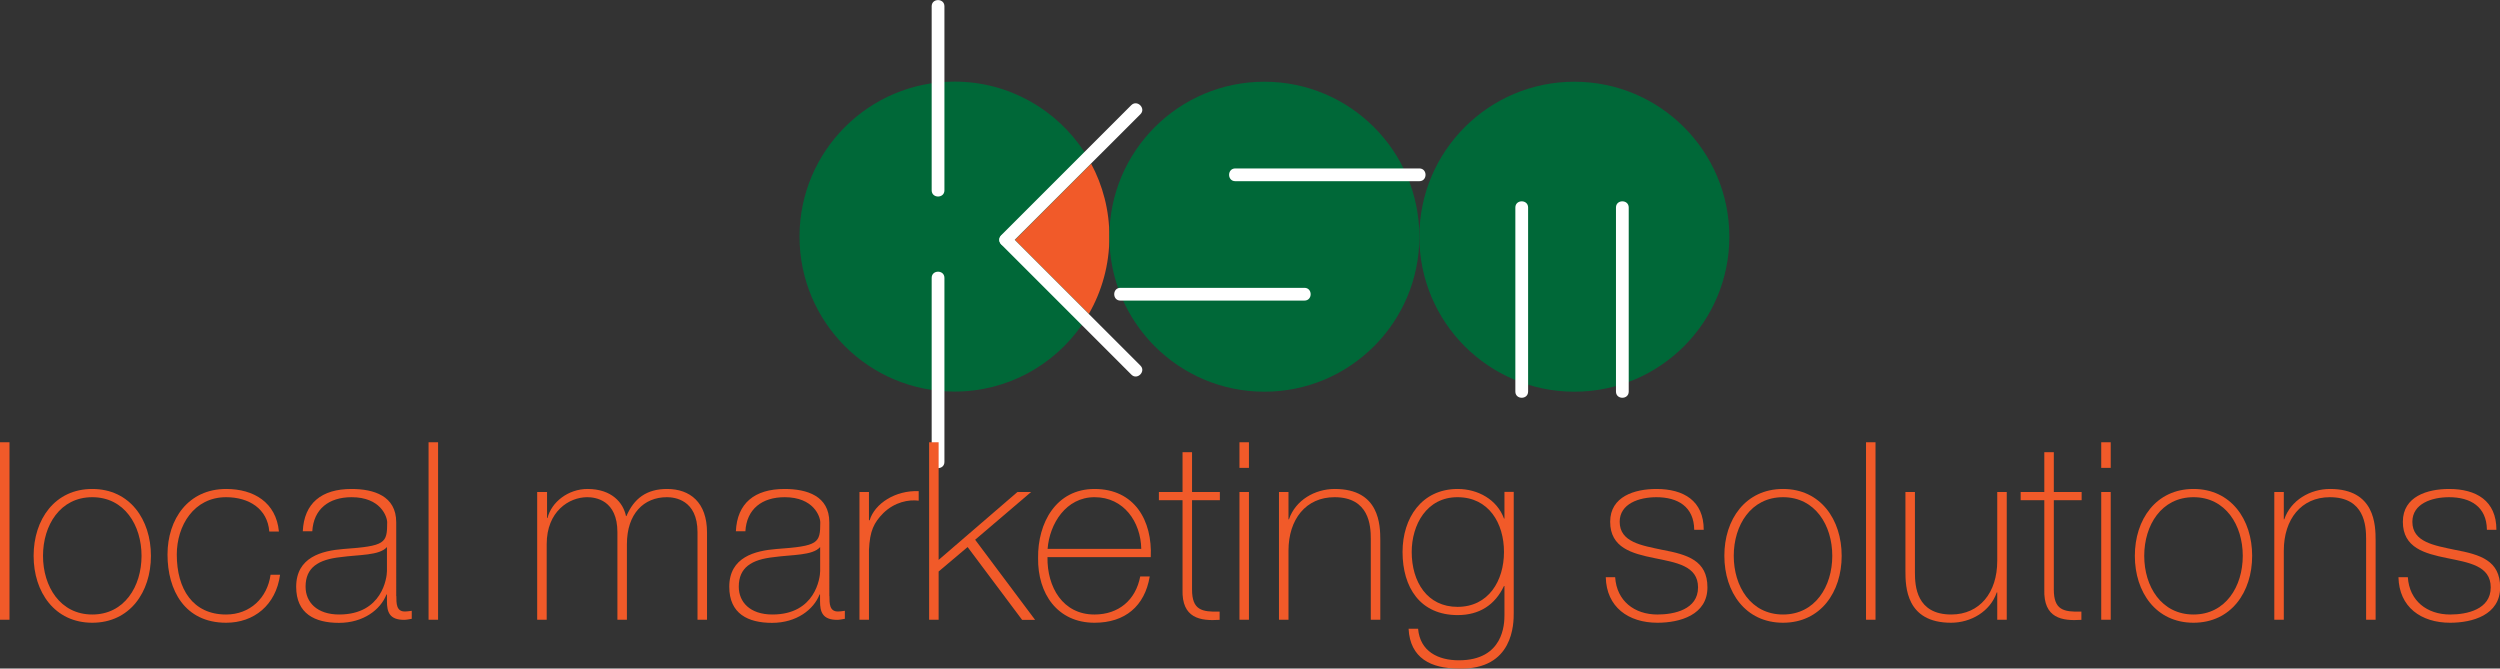 <?xml version="1.0" encoding="utf-8"?>
<!-- Generator: Adobe Illustrator 28.0.0, SVG Export Plug-In . SVG Version: 6.00 Build 0)  -->
<svg version="1.1" id="Layer_1" xmlns="http://www.w3.org/2000/svg" xmlns:xlink="http://www.w3.org/1999/xlink" x="0px" y="0px"
	 viewBox="0 0 2156.6 576.7" style="enable-background:new 0 0 2156.6 576.7;" xml:space="preserve">
<rect x="0" y="0" width="2156.6" height="576.7" fill="#333333" stroke="none"/>
<style type="text/css">
	.st0{fill:#F15A29;}
	.st1{fill:#006838;}
	.st2{fill:#FFFFFF;}
</style>
<path class="st0" d="M957,204.2c0,24.3-6.5,47.1-17.8,66.7L875.3,207l65.9-65.9C951.3,159.9,957,181.3,957,204.2z"/>
<path class="st1" d="M875.3,207l63.9,63.9c-1.9,3.3-3.9,6.4-6,9.5c-24.1,34.7-64.3,57.4-109.8,57.4c-73.8,0-133.7-59.8-133.7-133.7
	c0-73.8,59.9-133.7,133.7-133.7c46.9,0,88.2,24.2,112.1,60.8c2.1,3.2,4,6.4,5.8,9.8L875.3,207z"/>
<circle class="st1" cx="1358.1" cy="204.2" r="133.7"/>
<circle class="st1" cx="1090.7" cy="204.2" r="133.7"/>
<g>
	<g>
		<path class="st2" d="M1405,337.8c0-52.9,0-105.9,0-158.8c0-7.1-11-7.1-11,0c0,52.9,0,105.9,0,158.8
			C1394,344.9,1405,344.9,1405,337.8L1405,337.8z"/>
	</g>
</g>
<g>
	<g>
		<path class="st2" d="M1318.2,337.8c0-52.9,0-105.9,0-158.8c0-7.1-11-7.1-11,0c0,52.9,0,105.9,0,158.8
			C1307.2,344.9,1318.2,344.9,1318.2,337.8L1318.2,337.8z"/>
	</g>
</g>
<g>
	<g>
		<path class="st2" d="M1224.4,145.3c-52.9,0-105.9,0-158.8,0c-7.1,0-7.1,11,0,11c52.9,0,105.9,0,158.8,0
			C1231.5,156.3,1231.5,145.3,1224.4,145.3L1224.4,145.3z"/>
	</g>
</g>
<g>
	<g>
		<path class="st2" d="M1125.3,248.3c-52.9,0-105.9,0-158.8,0c-7.1,0-7.1,11,0,11c52.9,0,105.9,0,158.8,0
			C1132.4,259.3,1132.4,248.3,1125.3,248.3L1125.3,248.3z"/>
	</g>
</g>
<g>
	<g>
		<path class="st2" d="M814.7,398.5c0-52.9,0-105.9,0-158.8c0-7.1-11-7.1-11,0c0,52.9,0,105.9,0,158.8
			C803.7,405.6,814.7,405.6,814.7,398.5L814.7,398.5z"/>
	</g>
</g>
<g>
	<g>
		<path class="st2" d="M814.7,164.2c0-52.9,0-105.9,0-158.8c0-7.1-11-7.1-11,0c0,52.9,0,105.9,0,158.8
			C803.7,171.3,814.7,171.3,814.7,164.2L814.7,164.2z"/>
	</g>
</g>
<g>
	<path class="st2" d="M976,323.2c-14.2-14.2-28.5-28.5-42.8-42.8c-23.2-23.2-46.3-46.4-69.5-69.5c-1.2-1.2-1.7-2.6-1.6-3.9
		c0.2-4.1,5.6-7.7,9.4-3.9c1.3,1.3,2.6,2.6,3.9,3.9l63.9,63.9c14.8,14.8,29.7,29.7,44.5,44.5C988.8,320.4,981,328.2,976,323.2z"/>
</g>
<g>
	<path class="st2" d="M983.8,98.5L871.4,210.8c-3.8,3.8-9.2,0.3-9.4-3.9c-0.1-1.3,0.4-2.7,1.6-3.9c23.9-23.9,47.9-47.9,71.8-71.8
		c13.5-13.5,27-27,40.5-40.5C981,85.7,988.8,93.5,983.8,98.5z"/>
</g>
<g>
	<path class="st0" d="M8.2,381.5v153.1H0V381.5H8.2z"/>
	<path class="st0" d="M79.6,421.8c32.4,0,50.6,26.4,50.6,57.7c0,31.3-18.2,57.7-50.6,57.7c-32.4,0-50.6-26.4-50.6-57.7
		C29,448.2,47.2,421.8,79.6,421.8z M79.6,530.1c27.7,0,42.5-24.2,42.5-50.6c0-26.4-14.8-50.6-42.5-50.6c-27.7,0-42.5,24.2-42.5,50.6
		C37.1,505.9,51.9,530.1,79.6,530.1z"/>
	<path class="st0" d="M232.3,458.5c-1.5-19.5-17.4-29.6-37.3-29.6c-27.7,0-42.5,24.5-42.5,49.5c0,29.8,13.9,51.7,42.5,51.7
		c20.6,0,35.6-14.2,38.4-34.3h8.2c-3.6,26.4-22.7,41.4-46.5,41.4c-35.8,0-50.6-28.1-50.6-58.8c0-30.7,18-56.6,50.6-56.6
		c23.8,0,43.1,11.6,45.5,36.7H232.3z"/>
	<path class="st0" d="M341.9,514.2c0,6.4,0,13.3,7.3,13.3c1.5,0,3.4-0.2,6-0.6v6.9c-2.4,0.4-4.5,0.9-6.6,0.9
		c-12.9,0-14.8-7.1-14.8-16.1v-5.8h-0.4c-5.1,13.1-19.9,24.5-41,24.5c-20.8,0-36.9-7.9-36.9-31.1c0-25.7,22.3-31.1,40.5-32.6
		c36.5-2.6,38-4.9,38-23c0-4.9-5.6-21.7-30.7-21.7c-19.7,0-32.8,10.3-33.9,29.4h-8.2c1.1-24.2,16.1-36.5,42-36.5
		c19.3,0,38.6,6,38.6,28.7V514.2z M333.7,472c-6.4,7.3-24,6.4-39.9,8.6c-19.3,2.1-30.2,9-30.2,25.5c0,13.3,9.7,24,29,24
		c37.1,0,41.2-31.7,41.2-37.5V472z"/>
	<path class="st0" d="M377.9,381.5v153.1h-8.2V381.5H377.9z"/>
	<path class="st0" d="M463.7,424.4h8.2v22.5h0.4c3.4-13.9,18-25.1,34.5-25.1c21,0,30.9,12,33.2,23.4h0.4c6.4-15,17.2-23.4,35-23.4
		c19.9,0,34.5,11.6,34.5,37.5v75.3h-8.2v-75.5c0-28.1-19.9-30.2-26.4-30.2c-19.9,0-34.5,14.2-34.5,40.5v65.2h-8.2v-75.5
		c0-27.7-18.9-30.2-26-30.2c-15.7,0-35,12.2-35,40.5v65.2h-8.2V424.4z"/>
	<path class="st0" d="M715.5,514.2c0,6.4,0,13.3,7.3,13.3c1.5,0,3.4-0.2,6-0.6v6.9c-2.4,0.4-4.5,0.9-6.6,0.9
		c-12.9,0-14.8-7.1-14.8-16.1v-5.8h-0.4c-5.1,13.1-19.9,24.5-41,24.5c-20.8,0-36.9-7.9-36.9-31.1c0-25.7,22.3-31.1,40.5-32.6
		c36.5-2.6,38-4.9,38-23c0-4.9-5.6-21.7-30.7-21.7c-19.7,0-32.8,10.3-33.9,29.4h-8.2c1.1-24.2,16.1-36.5,42-36.5
		c19.3,0,38.6,6,38.6,28.7V514.2z M707.4,472c-6.4,7.3-24,6.4-39.9,8.6c-19.3,2.1-30.2,9-30.2,25.5c0,13.3,9.7,24,29,24
		c37.1,0,41.2-31.7,41.2-37.5V472z"/>
	<path class="st0" d="M749.6,448.8h0.6c4.3-14.4,22.3-26,42.3-25.1v8.2c-8.6-1.1-20.6,1.1-30.5,10.7c-8.2,8.4-11.6,15.2-12.4,31.7
		v60.3h-8.2V424.4h8.2V448.8z"/>
	<path class="st0" d="M801.5,381.5h8.2v101.5l68-58.6h11.8l-48.3,41.2l51.7,69.1h-11.2l-47-62.8L809.7,493v41.6h-8.2V381.5z"/>
	<path class="st0" d="M903.6,480.6c-0.4,26,13.3,49.5,40.5,49.5c20.8,0,35.6-12.4,39.5-32.8h8.2c-4.3,25.7-21.4,39.9-47.6,39.9
		c-32.2,0-49.1-25.3-48.7-55.8c-0.4-30.2,15.4-59.6,48.7-59.6c34.5,0,50,27.2,48.5,58.8H903.6z M984.5,473.5
		c-0.4-23.2-15-44.6-40.3-44.6c-24.5,0-38.8,22.7-40.5,44.6H984.5z"/>
	<path class="st0" d="M1052.3,431.5h-24v77c0,17.8,8.4,19.5,23.8,19.1v7.1c-16.7,1.1-32.8-1.3-32-26.2v-77h-20.4v-7.1h20.4v-34.3
		h8.2v34.3h24V431.5z"/>
	<path class="st0" d="M1069.2,403.6v-22.1h8.2v22.1H1069.2z M1069.2,534.6V424.4h8.2v110.2H1069.2z"/>
	<path class="st0" d="M1103.3,424.4h8.2V448h0.4c5.6-16.5,22.3-26.2,39.5-26.2c38.8,0,39.3,31.1,39.3,44.6v68.2h-8.2v-69.7
		c0-11.4-1.3-36-31.3-36c-24.7,0-39.7,19.1-39.7,46.1v59.6h-8.2V424.4z"/>
	<path class="st0" d="M1305.8,424.4v104.5c0,8.6,0,49.3-47.6,47.8c-23.6,0-41.8-8.8-43.1-34.3h8.2c1.7,19.5,17.2,27.2,35.2,27.2
		c38.6,0,39.3-31.5,39.3-38.8v-25.3h-0.4c-7.7,16.3-21.2,25.1-39.9,25.1c-32.4,0-47.6-23.8-47.6-54.5c0-29.2,16.5-54.3,47.6-54.3
		c17.2,0,33.9,9,39.9,25.5h0.4v-23H1305.8z M1217.8,476.1c0,26,13.5,47.4,39.5,47.4c26.8,0,40.1-22.5,40.1-47.4
		c0-24.7-13.1-47.2-40.1-47.2C1230.7,428.9,1217.8,452.7,1217.8,476.1z"/>
	<path class="st0" d="M1393.3,497.9c1.3,20.4,16.5,32.2,36.5,32.2c14.4,0,35-4.3,35-23.4c0-18.7-18.9-21.4-37.8-25.3
		c-19.1-3.9-38-8.8-38-31.3c0-21.9,21.2-28.3,39.9-28.3c23.4,0,40.8,10.1,40.8,35.2h-8.2c-0.2-19.9-14.2-28.1-32.6-28.1
		c-15,0-31.7,5.6-31.7,21.2c0,17.6,18.9,20.4,36.7,24.2c21.9,4.1,39,9.2,39,32.4c0,23.8-23.8,30.5-43.1,30.5
		c-25.1,0-44-13.5-44.6-39.3H1393.3z"/>
	<path class="st0" d="M1538.1,421.8c32.4,0,50.6,26.4,50.6,57.7c0,31.3-18.2,57.7-50.6,57.7c-32.4,0-50.6-26.4-50.6-57.7
		C1487.4,448.2,1505.7,421.8,1538.1,421.8z M1538.1,530.1c27.7,0,42.5-24.2,42.5-50.6c0-26.4-14.8-50.6-42.5-50.6
		c-27.7,0-42.5,24.2-42.5,50.6C1495.6,505.9,1510.4,530.1,1538.1,530.1z"/>
	<path class="st0" d="M1617.9,381.5v153.1h-8.2V381.5H1617.9z"/>
	<path class="st0" d="M1731.1,534.6h-8.2V511h-0.4c-5.6,16.5-22.3,26.2-39.5,26.2c-38.8,0-39.3-31.1-39.3-44.6v-68.2h8.2v69.7
		c0,11.4,1.3,36,31.3,36c24.7,0,39.7-19.1,39.7-46.1v-59.6h8.2V534.6z"/>
	<path class="st0" d="M1795.7,431.5h-24v77c0,17.8,8.4,19.5,23.8,19.1v7.1c-16.7,1.1-32.8-1.3-32-26.2v-77h-20.4v-7.1h20.4v-34.3
		h8.2v34.3h24V431.5z"/>
	<path class="st0" d="M1812.6,403.6v-22.1h8.2v22.1H1812.6z M1812.6,534.6V424.4h8.2v110.2H1812.6z"/>
	<path class="st0" d="M1892.2,421.8c32.4,0,50.6,26.4,50.6,57.7c0,31.3-18.2,57.7-50.6,57.7c-32.4,0-50.6-26.4-50.6-57.7
		C1841.6,448.2,1859.8,421.8,1892.2,421.8z M1892.2,530.1c27.7,0,42.5-24.2,42.5-50.6c0-26.4-14.8-50.6-42.5-50.6
		c-27.7,0-42.5,24.2-42.5,50.6C1849.7,505.9,1864.5,530.1,1892.2,530.1z"/>
	<path class="st0" d="M1961.9,424.4h8.2V448h0.4c5.6-16.5,22.3-26.2,39.5-26.2c38.8,0,39.3,31.1,39.3,44.6v68.2h-8.2v-69.7
		c0-11.4-1.3-36-31.3-36c-24.7,0-39.7,19.1-39.7,46.1v59.6h-8.2V424.4z"/>
	<path class="st0" d="M2077.1,497.9c1.3,20.4,16.5,32.2,36.5,32.2c14.4,0,35-4.3,35-23.4c0-18.7-18.9-21.4-37.8-25.3
		c-19.1-3.9-38-8.8-38-31.3c0-21.9,21.2-28.3,39.9-28.3c23.4,0,40.8,10.1,40.8,35.2h-8.2c-0.2-19.9-14.2-28.1-32.6-28.1
		c-15,0-31.7,5.6-31.7,21.2c0,17.6,18.9,20.4,36.7,24.2c21.9,4.1,39,9.2,39,32.4c0,23.8-23.8,30.5-43.1,30.5
		c-25.1,0-44-13.5-44.6-39.3H2077.1z"/>
</g>
</svg>
